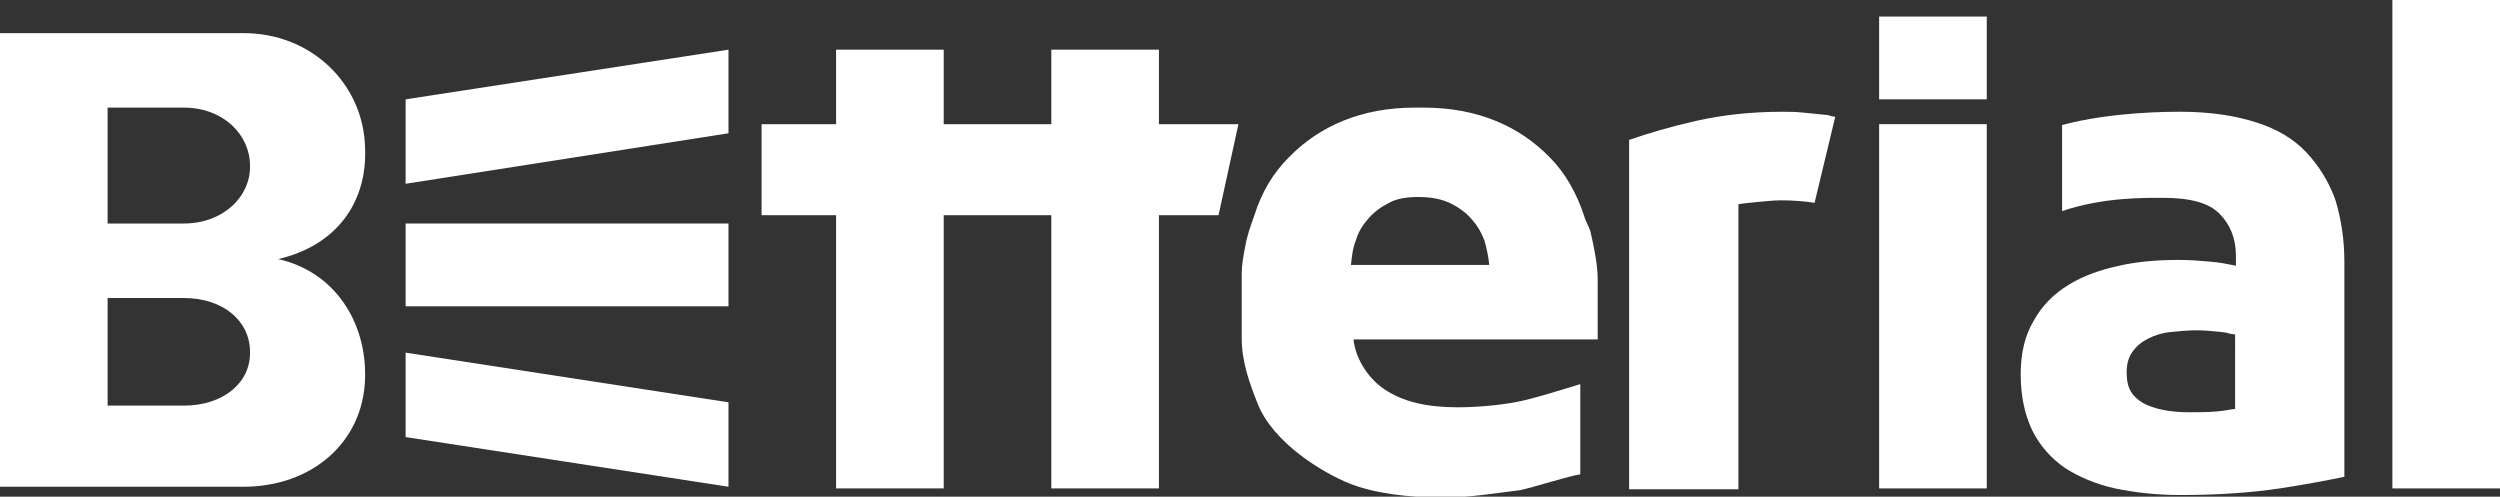 <?xml version="1.0" encoding="utf-8"?>
<!-- Generator: Adobe Illustrator 25.2.3, SVG Export Plug-In . SVG Version: 6.00 Build 0)  -->
<svg version="1.1" id="图层_1" xmlns="http://www.w3.org/2000/svg" xmlns:xlink="http://www.w3.org/1999/xlink" x="0px" y="0px"
	 viewBox="0 0 302 60" style="enable-background:new 0 0 302 60;" xml:space="preserve">
<rect x="0" y="0" width="302" height="60" fill="#333333" stroke="none"/>
<style type="text/css">
	.st0{fill:#FFFFFF;}
</style>
<path class="st0" d="M191.4,26.2c-0.9-2.8-2.3-5.3-4.2-7.2c-3.7-3.8-8.8-6-15.2-6h-1.1c-6.4,0-11.5,2.2-15.2,6
	c-1.9,1.9-3.3,4.2-4.2,7.1c-0.4,1.1-0.9,2.5-1.1,3.8c-0.2,1-0.4,2.1-0.4,3.2v7.8c0,2.7,0.9,5.3,1.9,7.8c1.9,4.9,8.1,8.5,11.1,9.7
	c3,1.2,7.1,1.7,11.2,1.7c1.6,0,3.2-0.1,4.8-0.3c1.6-0.2,3.3-0.4,4.7-0.6c1.4-0.3,6.2-1.8,7.2-1.9V46.4c-2,0.6-5.7,1.8-7.9,2.2
	c-2.3,0.4-4.7,0.6-7,0.6c-3.7,0-6.6-0.7-8.8-2.2c-2.2-1.5-3.5-4-3.7-6H193v-7.2c0-1.8-0.4-3.7-0.8-5.5
	C192.1,27.6,191.6,26.9,191.4,26.2z M163.2,32c0.1-1,0.2-2,0.6-3c0.3-1,0.8-1.8,1.5-2.6c0.7-0.8,1.5-1.4,2.5-1.9
	c0.9-0.5,2.1-0.7,3.4-0.7c0.3,0,0.3,0,0.3,0c1.5,0,2.8,0.3,3.8,0.8c1,0.5,1.8,1.1,2.5,1.9s1.1,1.5,1.5,2.5c0.3,1,0.5,2,0.6,3H163.2z
	"/>
<rect x="289" class="st0" width="13" height="59"/>
<rect x="227" y="15" class="st0" width="13" height="44"/>
<polygon class="st0" points="140,6 127,6 127,15 114,15 114,6 101,6 101,15 92,15 92,26 101,26 101,59 114,59 114,26 127,26 127,59 
	140,59 140,26 147.2,26 149.6,15 140,15 "/>
<path class="st0" d="M44.1,17.8C43.9,10.2,37.7,4,29.4,4H0v54.8v0l29.4,0c8.3,0,14.5-5.4,14.7-13.1c0.2-6.8-3.7-12.9-10.5-14.4
	C40.5,29.7,44.4,24.6,44.1,17.8z M22.2,49L22.2,49h-0.1H13V36h9.1h0h0.1c4.8,0,8,2.8,8,6.5C30.3,46.2,27,49,22.2,49z M22.2,27
	L22.2,27h-0.1H13V13h9.1h0h0.1c4.8,0,8,3.3,8,7C30.3,23.7,27,27,22.2,27z"/>
<polygon class="st0" points="49,52.8 88,58.8 88,48.6 49,42.6 "/>
<polygon class="st0" points="49,22.2 88,16.1 88,6 49,12 "/>
<rect x="49" y="27" class="st0" width="39" height="10"/>
<path class="st0" d="M217.8,13.6c-1-0.1-1.8-0.1-2.5-0.1c-3.8,0-7.3,0.4-10.4,1.1c-3.1,0.7-5.8,1.5-8.1,2.3l0,42.2H210V24.7
	c0-0.1,1.5-0.2,2.3-0.3c1.1-0.1,2-0.2,2.8-0.2c1.5,0,2.8,0.1,4.1,0.3l2.5-10.4c-0.3,0-0.6-0.1-0.9-0.2
	C219.8,13.8,218.8,13.7,217.8,13.6z"/>
<rect x="227" y="2" class="st0" width="13" height="10"/>
<path class="st0" d="M278.6,18.4c-1.5-1.6-3.5-2.8-6-3.6c-2.5-0.8-5.5-1.3-9.2-1.3c-1.4,0-8.3,0-14.3,1.6v10.4
	c5-1.7,10.1-1.6,12.2-1.6c3.3,0,5.5,0.6,6.8,1.9c1.3,1.3,2,3,2,5.1v1.2c-1-0.2-1.9-0.4-3.2-0.5c-1.3-0.1-2.1-0.2-3.8-0.2
	c-2.5,0-4.9,0.2-7.1,0.7c-2.3,0.5-4.3,1.2-6.1,2.3c-1.8,1.1-3.2,2.5-4.2,4.3c-1.1,1.8-1.6,4-1.6,6.5c0,2.7,0.5,4.9,1.4,6.8
	c0.9,1.8,2.2,3.3,3.9,4.5c1.7,1.1,3.8,2,6.1,2.5c2.4,0.5,5,0.8,7.9,0.8c4.6,0,8.7-0.3,12-0.8c3.3-0.5,5.8-1,7.8-1.4v-26
	c0-2.7-0.4-5.2-1.1-7.5C281.3,21.9,280.1,20,278.6,18.4z M270,49.4L270,49.4c-1,0.1-1,0.2-2.2,0.3c-1.1,0.1-2.1,0.1-3.4,0.1
	c-2.3,0-4.2-0.4-5.5-1.1c-1.3-0.8-2-1.7-2-3.7c0-1,0.2-1.8,0.7-2.5c0.5-0.7,1.1-1.2,1.9-1.6c0.8-0.4,1.7-0.7,2.8-0.8
	c1.1-0.1,1.9-0.2,3.1-0.2c0.9,0,1.9,0.1,2.9,0.2c1,0.1,0.7,0.2,1.7,0.3V49.4z"/>
</svg>
